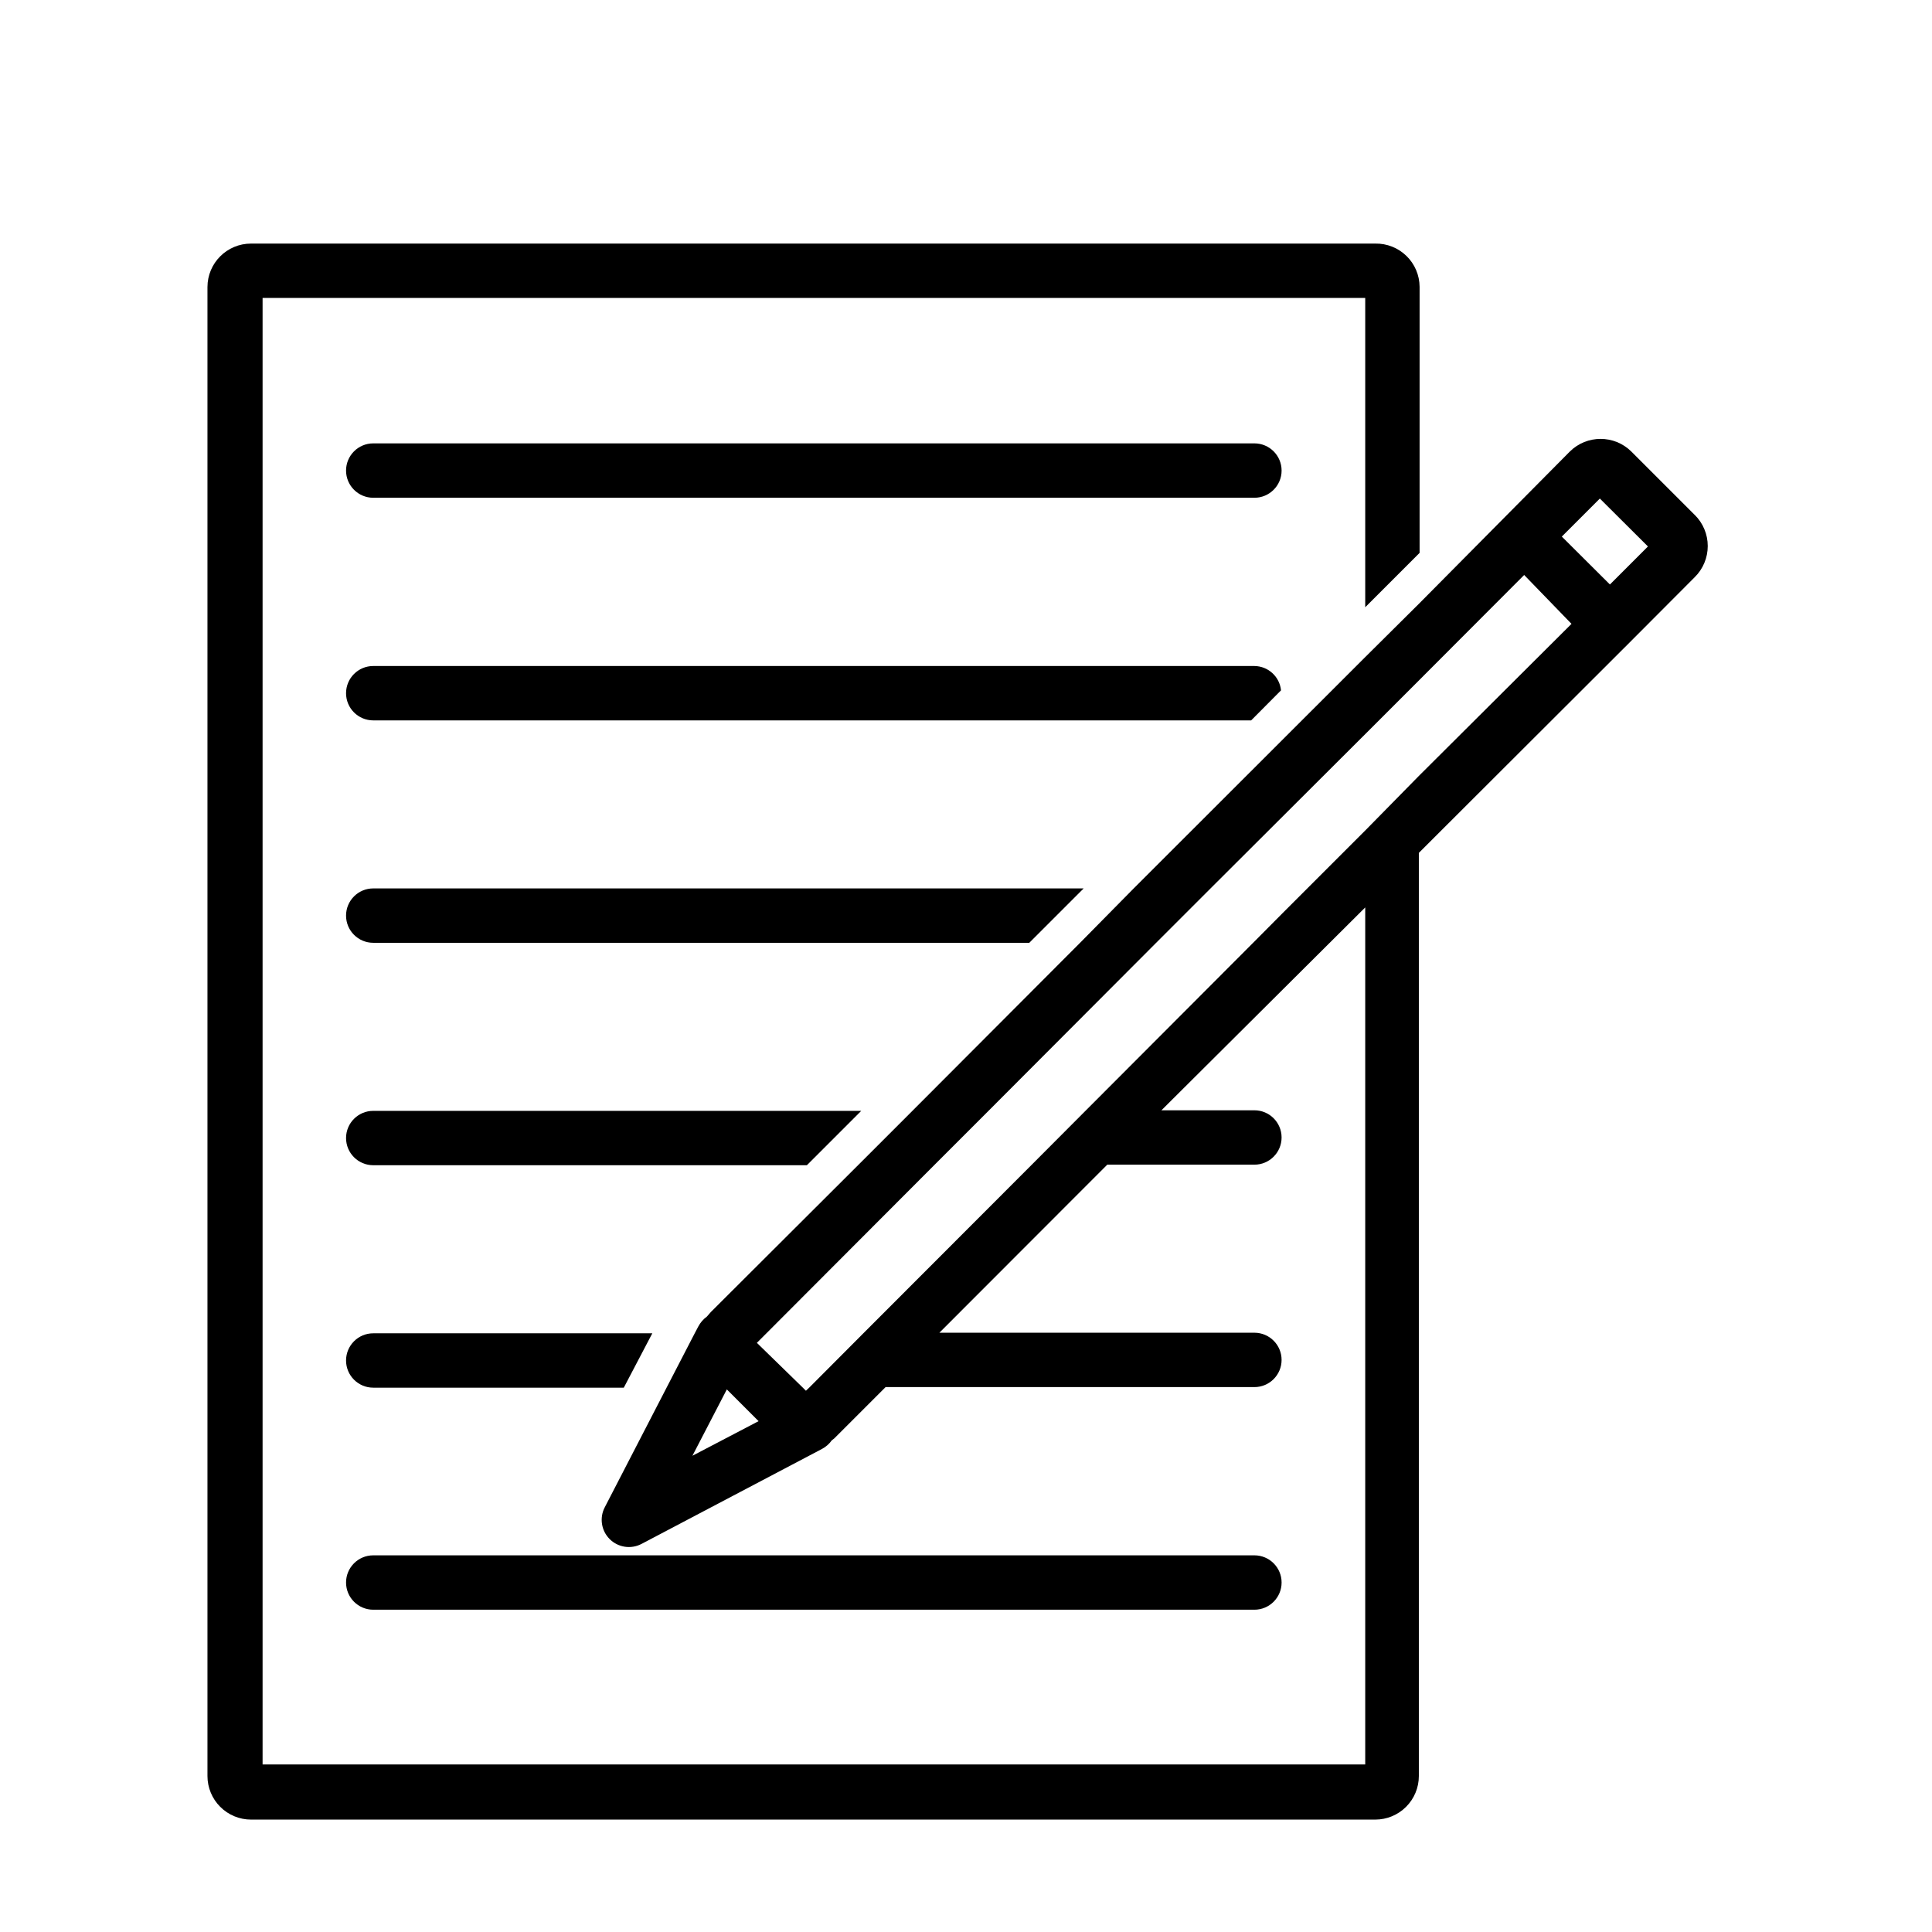 <?xml version="1.0" encoding="UTF-8"?>
<!-- Uploaded to: SVG Repo, www.svgrepo.com, Generator: SVG Repo Mixer Tools -->
<svg fill="#000000" width="800px" height="800px" version="1.1" viewBox="144 144 512 512" xmlns="http://www.w3.org/2000/svg">
 <g>
  <path d="m242.91 275.91h233.52c3.981 0 7.207-3.227 7.207-7.203 0-3.981-3.227-7.207-7.207-7.207h-233.52c-3.977 0-7.203 3.227-7.203 7.207 0 3.977 3.227 7.203 7.203 7.203z"/>
  <path d="m476.43 556.18h-233.52c-3.977 0-7.203 3.227-7.203 7.203 0 3.981 3.227 7.207 7.203 7.207h233.52c3.981 0 7.207-3.227 7.207-7.207 0-3.977-3.227-7.203-7.207-7.203z"/>
  <path d="m476.43 320.5h-233.52c-3.977 0-7.203 3.227-7.203 7.207 0 3.977 3.227 7.203 7.203 7.203h232.66l7.91-7.961c-0.359-3.633-3.402-6.414-7.055-6.449z"/>
  <path d="m242.91 379.44c-3.977 0-7.203 3.227-7.203 7.207 0 3.977 3.227 7.203 7.203 7.203h173.86l14.41-14.41z"/>
  <path d="m242.91 438.39c-3.977 0-7.203 3.223-7.203 7.203 0 3.977 3.227 7.203 7.203 7.203h114.92l14.41-14.41z"/>
  <path d="m242.91 497.34c-3.977 0-7.203 3.223-7.203 7.203 0 3.981 3.227 7.203 7.203 7.203h66.402l7.559-14.41z"/>
  <path d="m593.11 280.45-16.777-16.777c-4.519-4.484-11.805-4.484-16.324 0l-39.953 40.305-14.258 14.156-61.363 61.312-14.207 14.41-44.438 44.535-14.41 14.41-38.992 38.895-1.059 1.211c-0.945 0.688-1.719 1.582-2.266 2.617l-0.957 1.812-7.457 14.41-16.375 31.691c-1.461 2.789-0.938 6.207 1.289 8.434 2.231 2.227 5.644 2.75 8.438 1.289l47.863-25.191h-0.004c1.023-0.543 1.902-1.32 2.57-2.266 0.449-0.297 0.855-0.652 1.211-1.059l13.047-13.047h97.738c3.981 0 7.207-3.227 7.207-7.207 0-3.977-3.227-7.203-7.207-7.203h-83.48l44.488-44.535h38.996-0.004c3.981 0 7.207-3.227 7.207-7.207 0-3.977-3.227-7.203-7.207-7.203h-24.637l54.008-53.758v227.12h-292.21v-388.64h292.21v81.969l14.41-14.41v-70.535 0.004c-0.027-3.078-1.281-6.019-3.484-8.164-2.207-2.148-5.176-3.328-8.254-3.273h-297.95c-6.371 0-11.539 5.164-11.539 11.539v394.58c0 3.059 1.219 5.996 3.383 8.156 2.16 2.164 5.098 3.383 8.156 3.383h297.95c3.059 0 5.996-1.219 8.156-3.383 2.164-2.16 3.383-5.098 3.383-8.156v-244.65l55.77-55.672 17.332-17.383c2.215-2.176 3.461-5.156 3.461-8.262s-1.246-6.086-3.461-8.262zm-265.61 249.34 9.117-17.582 8.414 8.414zm192.51-180.16-14.211 14.461-22.016 22.016-7.707 7.758-44.438 44.535-14.359 14.41-44.488 44.535-14.359 14.41-0.855 0.805-0.805-0.805-12.191-11.887 2.519-2.519 44.438-44.535 14.41-14.41 44.434-44.539 14.41-14.41 41.008-40.906 14.41-14.41 27.711-27.762 12.543 12.949zm50.633-50.734-12.746-12.695 10.078-10.078 12.746 12.695z"/>
 </g>
</svg>